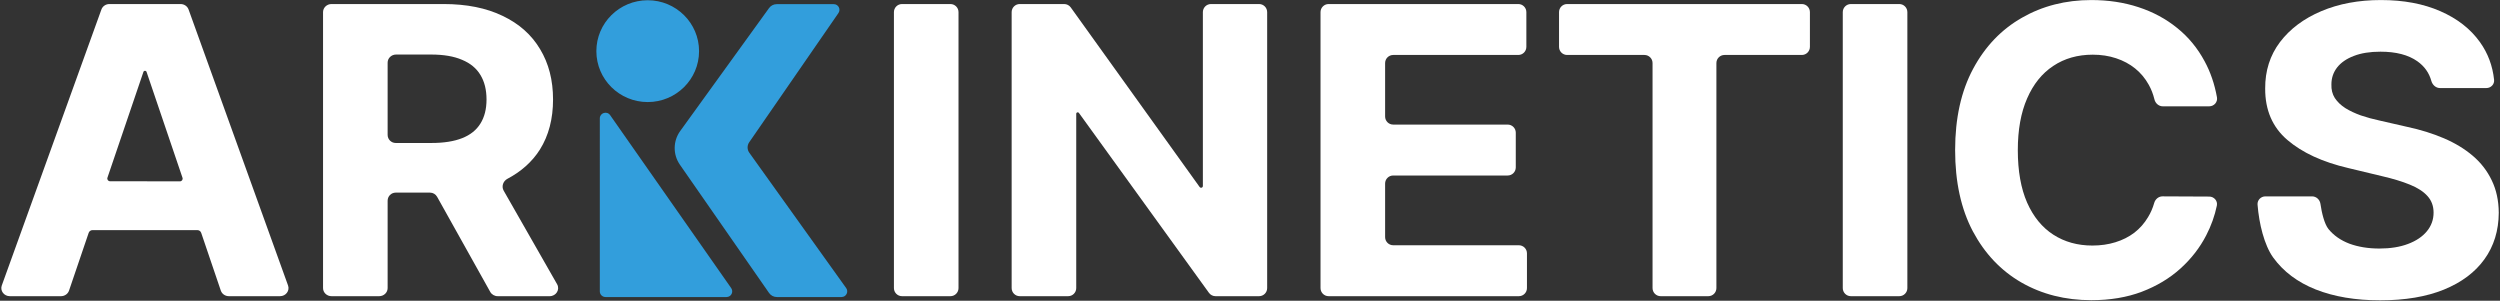 <svg xmlns="http://www.w3.org/2000/svg" width="1854" height="223" viewBox="0 0 1854 223" fill="none"><rect x="0" y="0" width="1854" height="223" fill="#333333" stroke="none"/><path d="M1809.49 65.305C1806.41 65.305 1803.91 62.954 1803.08 59.993C1801.4 53.97 1797.93 49.111 1792.69 45.416C1785.97 40.691 1776.87 38.329 1765.36 38.329C1757.55 38.329 1750.95 39.386 1745.56 41.502C1740.18 43.547 1736.05 46.404 1733.17 50.071C1730.37 53.738 1728.97 57.899 1728.97 62.554C1728.82 66.433 1729.67 69.818 1731.51 72.71C1733.43 75.601 1736.05 78.105 1739.37 80.221C1742.69 82.266 1746.52 84.064 1750.87 85.616C1755.22 87.097 1759.87 88.367 1764.81 89.424L1785.16 94.079C1795.05 96.195 1804.12 99.016 1812.38 102.542C1820.63 106.068 1827.79 110.406 1833.83 115.554C1839.88 120.702 1844.56 126.768 1847.88 133.75C1851.28 140.732 1853.01 148.736 1853.08 157.764C1853.01 171.022 1849.47 182.518 1842.46 192.251C1835.53 201.913 1825.5 209.424 1812.38 214.784C1799.32 220.073 1783.58 222.718 1765.14 222.718C1746.85 222.718 1730.92 220.038 1717.35 214.678C1703.86 209.318 1693.31 201.384 1685.72 190.875C1679.16 181.651 1675.32 165.962 1674.2 151.762C1673.93 148.403 1676.66 145.628 1680.03 145.628H1714.64C1717.79 145.628 1720.39 148.064 1720.84 151.181C1721.82 158.002 1723.79 166.063 1726.76 169.824C1730.67 174.619 1735.86 178.251 1742.35 180.72C1748.92 183.118 1756.33 184.317 1764.59 184.317C1772.7 184.317 1779.74 183.188 1785.72 180.931C1791.76 178.674 1796.45 175.536 1799.76 171.516C1803.08 167.496 1804.74 162.877 1804.74 157.658C1804.74 152.792 1803.23 148.701 1800.21 145.386C1797.26 142.072 1792.91 139.251 1787.15 136.923C1781.48 134.596 1774.51 132.48 1766.25 130.576L1741.58 124.652C1722.48 120.209 1707.4 113.262 1696.34 103.812C1685.28 94.361 1679.78 81.631 1679.86 65.622C1679.78 52.504 1683.43 41.044 1690.81 31.241C1698.26 21.438 1708.47 13.786 1721.45 8.285C1734.43 2.784 1749.18 0.033 1765.69 0.033C1782.51 0.033 1797.18 2.784 1809.72 8.285C1822.33 13.786 1832.14 21.438 1839.14 31.241C1845.03 39.471 1848.52 48.795 1849.62 59.214C1849.97 62.549 1847.24 65.305 1843.88 65.305H1809.49Z" fill="white"></path><path d="M1644.1 72.169C1644.74 75.705 1641.94 78.846 1638.35 78.846H1603.92C1600.93 78.846 1598.44 76.632 1597.74 73.728C1596.77 69.775 1595.37 66.157 1593.52 62.871C1590.91 58.146 1587.56 54.126 1583.46 50.812C1579.37 47.497 1574.64 44.958 1569.27 43.195C1563.98 41.432 1558.22 40.55 1552.01 40.55C1540.78 40.55 1531.01 43.336 1522.68 48.907C1514.35 54.408 1507.89 62.448 1503.3 73.027C1498.71 83.535 1496.41 96.301 1496.41 111.323C1496.41 126.768 1498.71 139.744 1503.3 150.253C1507.96 160.761 1514.45 168.695 1522.78 174.055C1531.11 179.415 1540.75 182.095 1551.69 182.095C1557.83 182.095 1563.52 181.284 1568.74 179.662C1574.04 178.04 1578.73 175.677 1582.83 172.574C1586.92 169.4 1590.31 165.557 1592.99 161.043C1594.95 157.844 1596.47 154.326 1597.57 150.489C1598.37 147.695 1600.83 145.608 1603.74 145.621L1638.36 145.779C1641.95 145.795 1644.74 148.942 1644.02 152.457C1642.46 160.045 1639.82 167.42 1636.1 174.584C1631.37 183.752 1624.98 191.969 1616.93 199.233C1608.95 206.426 1599.42 212.139 1588.33 216.37C1577.32 220.531 1564.86 222.612 1550.95 222.612C1531.61 222.612 1514.31 218.239 1499.06 209.494C1483.88 200.749 1471.88 188.09 1463.05 171.516C1454.3 154.943 1449.92 134.878 1449.92 111.323C1449.92 87.697 1454.37 67.597 1463.27 51.023C1472.16 34.45 1484.23 21.826 1499.48 13.151C1514.73 4.406 1531.89 0.033 1550.95 0.033C1563.52 0.033 1575.17 1.796 1585.9 5.323C1596.7 8.849 1606.27 13.997 1614.6 20.768C1622.93 27.468 1629.71 35.684 1634.93 45.416C1639.27 53.388 1642.33 62.305 1644.1 72.169Z" fill="white"></path><path d="M1408.5 2.996C1411.81 2.996 1414.5 5.682 1414.5 8.996V213.651C1414.5 216.964 1411.81 219.651 1408.5 219.651H1372.6C1369.29 219.651 1366.6 216.964 1366.6 213.651V8.996C1366.6 5.682 1369.29 2.996 1372.6 2.996H1408.5Z" fill="white"></path><path d="M1162.18 40.763C1158.86 40.763 1156.18 38.076 1156.18 34.763V8.996C1156.18 5.682 1158.86 2.996 1162.18 2.996H1336.23C1339.55 2.996 1342.23 5.682 1342.23 8.996V34.763C1342.23 38.076 1339.55 40.763 1336.23 40.763H1278.88C1275.56 40.763 1272.88 43.449 1272.88 46.763V213.651C1272.88 216.964 1270.19 219.651 1266.88 219.651H1231.53C1228.22 219.651 1225.53 216.964 1225.53 213.651V46.763C1225.53 43.449 1222.85 40.763 1219.53 40.763H1162.18Z" fill="white"></path><path d="M985.3 219.651C981.986 219.651 979.3 216.964 979.3 213.651V8.996C979.3 5.682 981.986 2.996 985.3 2.996H1125.95C1129.27 2.996 1131.95 5.682 1131.95 8.996V34.763C1131.95 38.076 1129.27 40.763 1125.95 40.763H1033.2C1029.88 40.763 1027.2 43.449 1027.2 46.763V86.387C1027.2 89.701 1029.88 92.387 1033.2 92.387H1118.1C1121.41 92.387 1124.1 95.074 1124.1 98.387V124.154C1124.1 127.467 1121.41 130.154 1118.1 130.154H1033.2C1029.88 130.154 1027.2 132.84 1027.2 136.154V175.884C1027.2 179.198 1029.88 181.884 1033.2 181.884H1126.39C1129.71 181.884 1132.39 184.57 1132.39 187.884V213.651C1132.39 216.964 1129.71 219.651 1126.39 219.651H985.3Z" fill="white"></path><path d="M933.727 2.996C937.04 2.996 939.727 5.682 939.727 8.996V213.651C939.727 216.964 937.04 219.651 933.727 219.651H901.422C899.496 219.651 897.688 218.726 896.559 217.165L800.125 83.744C799.918 83.459 799.587 83.29 799.235 83.29V83.29C798.628 83.29 798.136 83.781 798.136 84.388V213.651C798.136 216.964 795.45 219.651 792.136 219.651H756.239C752.926 219.651 750.239 216.964 750.239 213.651V8.996C750.239 5.682 752.926 2.996 756.239 2.996H789.195C791.128 2.996 792.942 3.927 794.069 5.498L889.666 138.703C889.913 139.047 890.311 139.251 890.735 139.251V139.251C891.461 139.251 892.051 138.662 892.051 137.936V8.996C892.051 5.682 894.737 2.996 898.051 2.996H933.727Z" fill="white"></path><path d="M704.832 2.996C708.146 2.996 710.832 5.682 710.832 8.996V213.651C710.832 216.964 708.146 219.651 704.832 219.651H668.935C665.621 219.651 662.935 216.964 662.935 213.651V8.996C662.935 5.682 665.621 2.996 668.935 2.996H704.832Z" fill="white"></path><path fill-rule="evenodd" clip-rule="evenodd" d="M239.568 213.651C239.568 216.964 242.377 219.651 245.842 219.651H281.192C284.657 219.651 287.466 216.964 287.466 213.651V148.848C287.466 145.535 290.152 142.848 293.466 142.848H318.908C321.082 142.848 323.086 144.024 324.146 145.922L363.568 216.478C364.659 218.431 366.786 219.651 369.101 219.651H407.64C412.404 219.651 415.43 214.773 413.146 210.775L373.524 141.391C371.733 138.255 373.112 134.276 376.31 132.597C386.12 127.444 394.565 120.168 400.406 110.9C406.895 100.533 410.14 88.156 410.14 73.769C410.14 59.452 406.932 47.004 400.516 36.425C394.174 25.776 384.919 17.56 372.752 11.777C360.657 5.923 346.056 2.996 328.947 2.996H245.842C242.377 2.996 239.568 5.682 239.568 8.996V213.651ZM287.466 100.034C287.466 103.348 290.152 106.034 293.466 106.034H319.987C329.131 106.034 336.727 104.835 342.774 102.437C348.821 100.039 353.32 96.442 356.269 91.647C359.293 86.851 360.805 80.892 360.805 73.769C360.805 66.575 359.293 60.51 356.269 55.573C353.32 50.636 348.784 46.898 342.664 44.359C336.617 41.75 328.984 40.445 319.766 40.445H293.739C290.275 40.445 287.466 43.132 287.466 46.445V100.034Z" fill="white"></path><path fill-rule="evenodd" clip-rule="evenodd" d="M45.227 219.651C47.944 219.651 50.352 217.978 51.193 215.507L65.759 172.685C66.173 171.469 67.315 170.651 68.6 170.651H146.372C147.657 170.651 148.799 171.47 149.213 172.687L163.749 215.504C164.589 217.976 166.998 219.651 169.716 219.651H207.684C211.994 219.651 215.02 215.591 213.616 211.695L139.846 7.041C138.973 4.62 136.591 2.996 133.914 2.996H81.135C78.459 2.996 76.077 4.619 75.204 7.038L1.329 211.693C-0.077 215.589 2.949 219.651 7.26 219.651H45.227ZM108.684 53.31L135.346 131.844C135.787 133.142 134.821 134.489 133.45 134.487L81.568 134.412C80.199 134.41 79.237 133.064 79.678 131.768L106.367 53.31C106.53 52.83 106.998 52.505 107.525 52.505C108.053 52.505 108.521 52.83 108.684 53.31Z" fill="white"></path><path fill-rule="evenodd" clip-rule="evenodd" d="M518.422 37.935C518.422 58.785 501.373 75.688 480.343 75.688C459.312 75.688 442.263 58.785 442.263 37.935C442.263 17.084 459.312 0.182 480.343 0.182C501.373 0.182 518.422 17.084 518.422 37.935ZM576.014 3.081L618.335 3.08C621.726 3.08 623.724 6.887 621.796 9.677L555.608 105.508C553.994 107.844 554.02 110.942 555.673 113.25L627.518 213.624C629.511 216.408 627.521 220.279 624.098 220.28L576.096 220.28C573.8 220.28 571.649 219.156 570.339 217.271L504.211 122.144C498.977 114.615 499.068 104.602 504.439 97.17L570.332 5.985C571.65 4.161 573.764 3.081 576.014 3.081ZM449.029 220.282L538.813 220.281C542.216 220.28 544.211 216.45 542.259 213.661L452.476 85.395C450.117 82.025 444.823 83.694 444.823 87.807L444.822 216.075C444.822 218.399 446.706 220.282 449.029 220.282Z" fill="#329EDC"></path></svg>